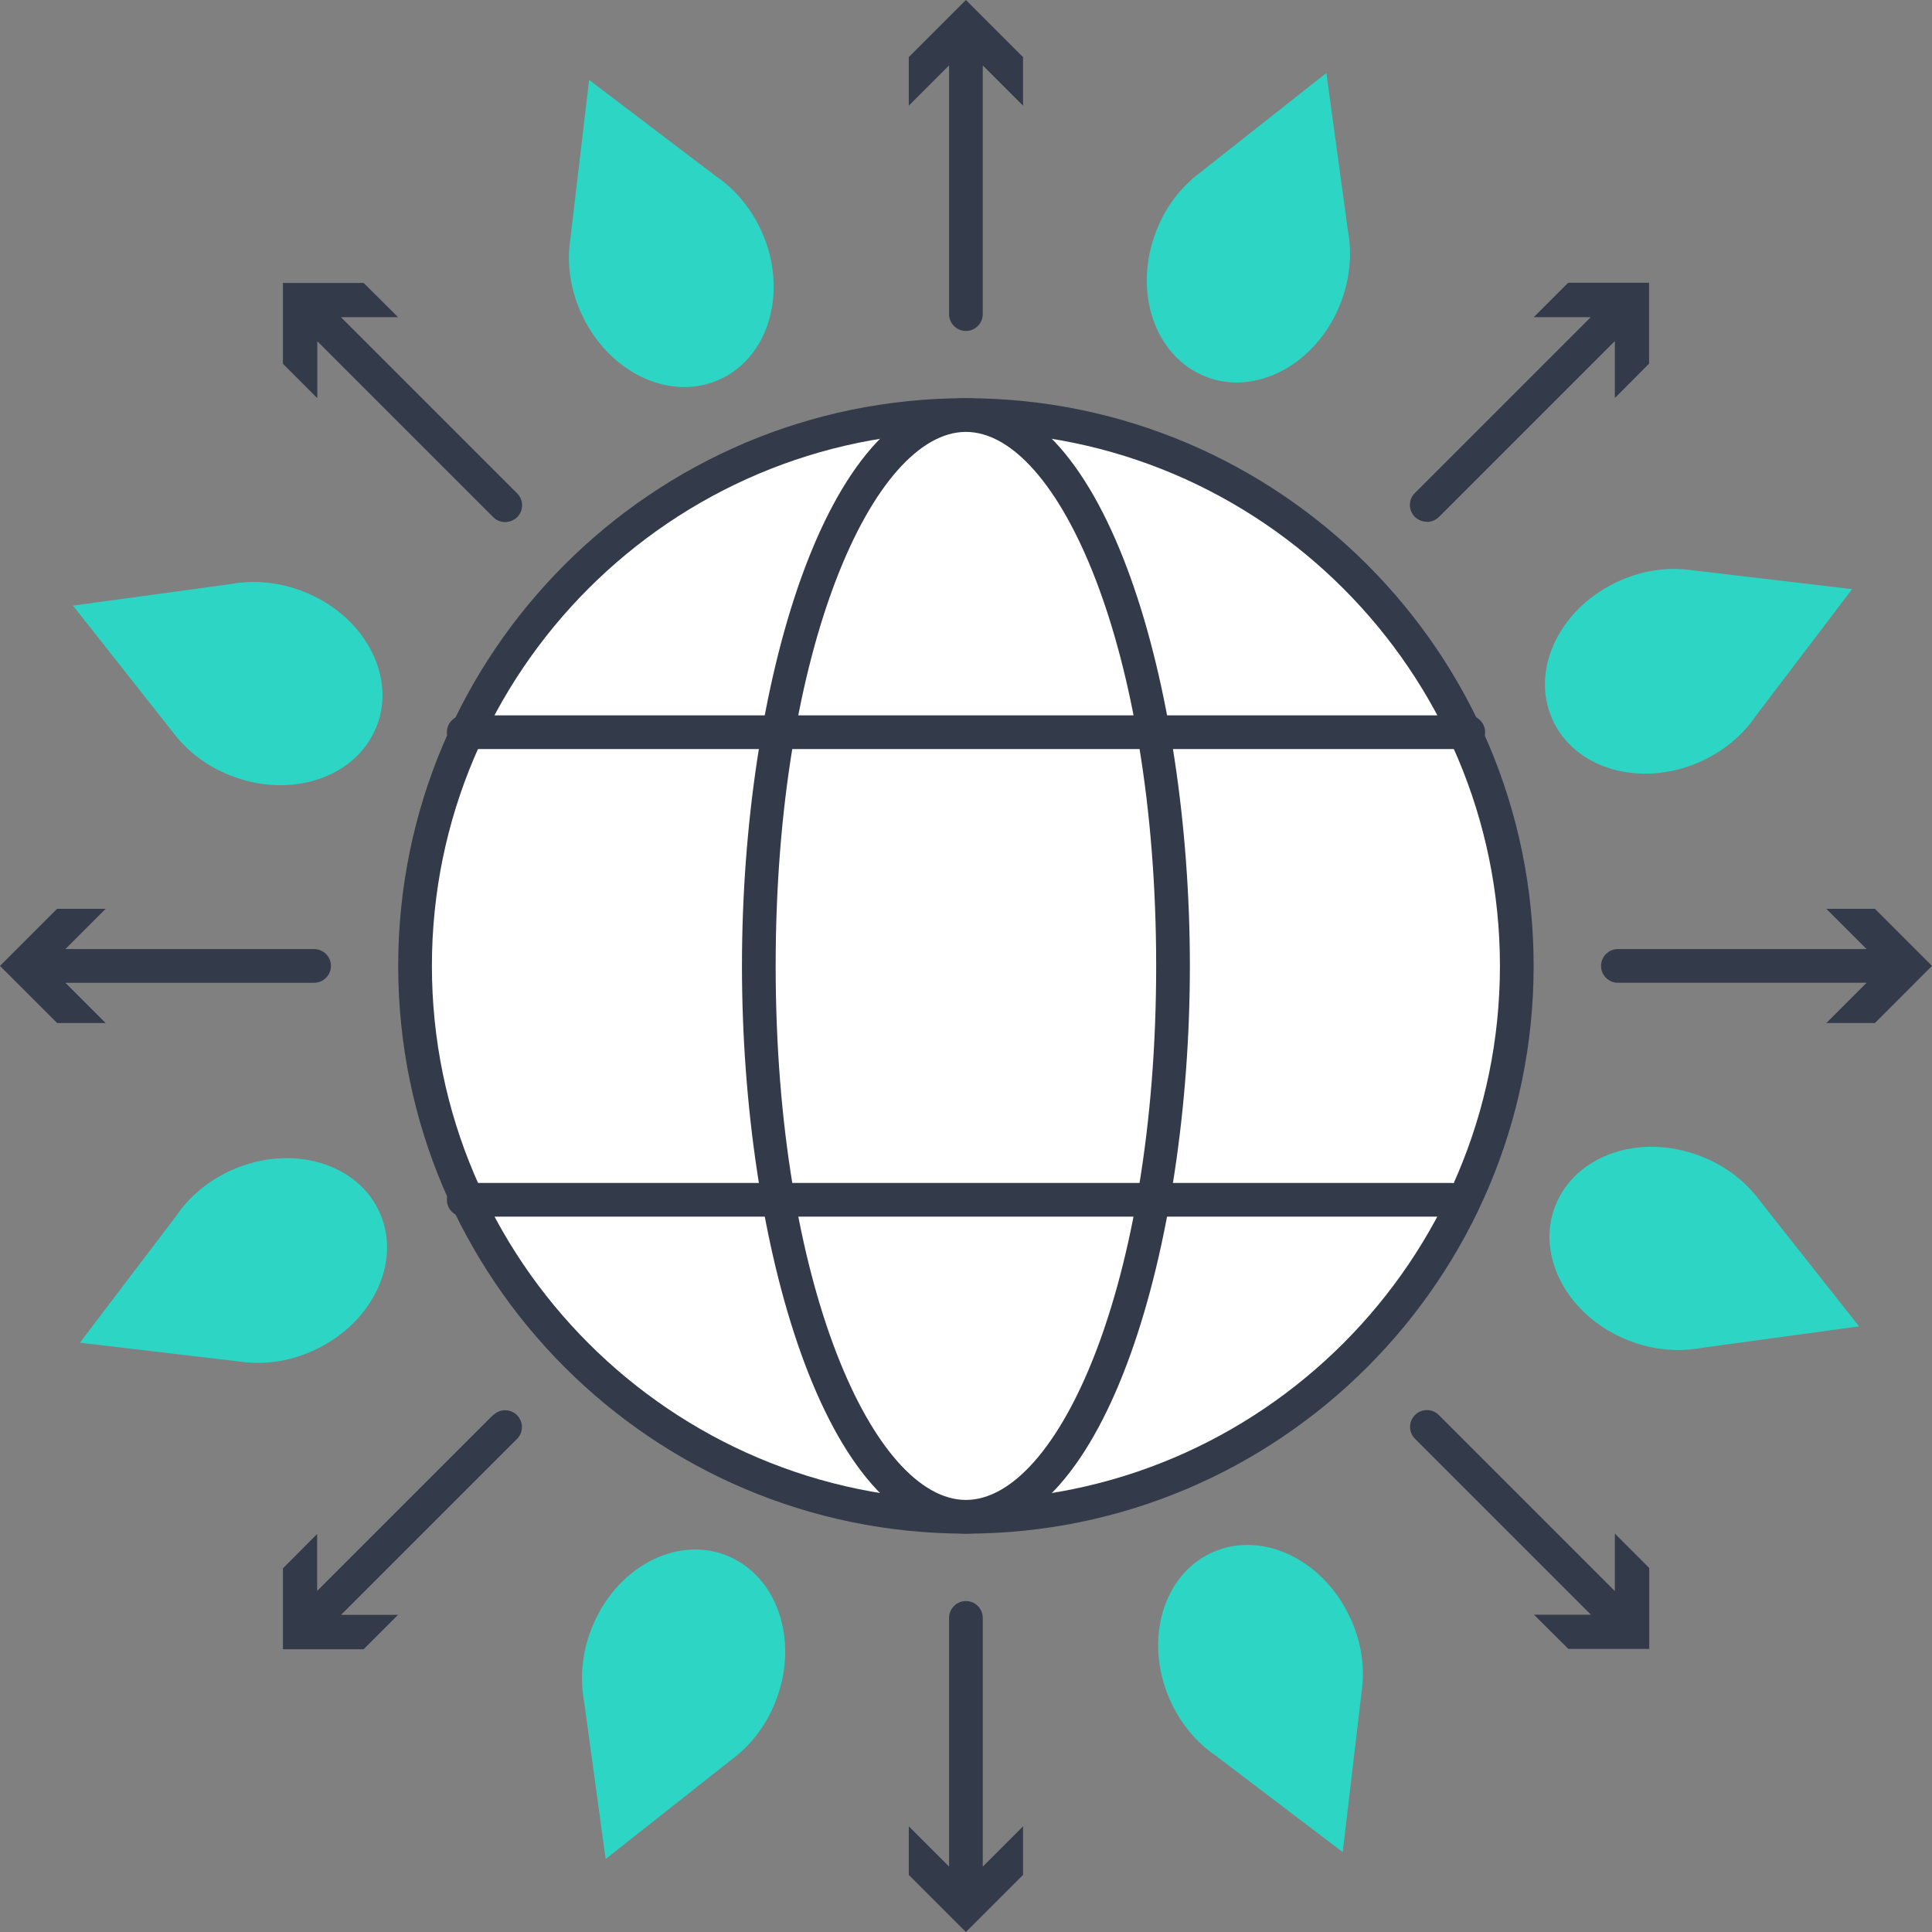 <?xml version="1.0" encoding="UTF-8"?>
<svg id="Layer_2" data-name="Layer 2" xmlns="http://www.w3.org/2000/svg" viewBox="0 0 114.65 114.65">
  <rect x="0" y="0" width="114.65" height="114.65" fill="#808080" stroke="none"/>
  <defs>
    <style>
      .cls-1 {
        fill: #2cd5c4;
      }

      .cls-2 {
        fill: #333a49;
      }

      .cls-3 {
        fill: #fff;
      }
    </style>
  </defs>
  <g id="Layer_1-2" data-name="Layer 1">
    <g>
      <g>
        <path class="cls-2" d="M57.32,0l-3.39,3.39v2.88l2.39-2.39v14.76c0,.55.45,1,1,1s1-.45,1-1V3.88l2.39,2.39v-2.88l-3.39-3.39Z"/>
        <path class="cls-2" d="M58.32,96.01c0-.55-.45-1-1-1s-1,.45-1,1v14.76l-2.39-2.39v2.88l3.39,3.39,3.39-3.39v-2.88l-2.39,2.39v-14.76Z"/>
        <path class="cls-2" d="M18.64,58.32c.55,0,1-.45,1-1s-.45-1-1-1H3.88l2.39-2.39h-2.88l-3.39,3.39,3.39,3.39h2.88l-2.39-2.39h14.76Z"/>
        <path class="cls-2" d="M111.26,53.93h-2.88l2.39,2.39h-14.76c-.55,0-1,.45-1,1s.45,1,1,1h14.76l-2.39,2.39h2.88l3.39-3.39-3.39-3.39Z"/>
        <path class="cls-2" d="M20.24,18.82h3.38s-2.04-2.03-2.04-2.03h-4.79v4.8l2.04,2.04v-3.38s10.44,10.44,10.44,10.44c.2.2.45.29.71.29s.51-.1.71-.29c.39-.39.39-1.02,0-1.41l-10.44-10.44Z"/>
        <path class="cls-2" d="M95.82,94.41l-10.44-10.44c-.39-.39-1.02-.39-1.41,0s-.39,1.02,0,1.41l10.44,10.44h-3.38s2.04,2.03,2.04,2.03h4.8v-4.8l-2.04-2.04v3.38Z"/>
        <path class="cls-2" d="M29.26,83.97l-10.44,10.44v-3.38s-2.03,2.04-2.03,2.04v4.8h4.79l2.04-2.04h-3.38s10.44-10.44,10.44-10.44c.39-.39.39-1.02,0-1.41s-1.02-.39-1.41,0Z"/>
        <path class="cls-2" d="M84.68,30.97c.26,0,.51-.1.71-.29l10.44-10.44v3.38s2.03-2.04,2.03-2.04v-4.8h-4.8l-2.04,2.04h3.38s-10.44,10.44-10.44,10.44c-.39.39-.39,1.02,0,1.41.2.2.45.29.71.29Z"/>
      </g>
      <g>
        <g>
          <circle class="cls-3" cx="57.32" cy="57.32" r="32.69"/>
          <path class="cls-2" d="M57.32,91.01c-18.58,0-33.69-15.11-33.69-33.69s15.11-33.69,33.69-33.69,33.69,15.11,33.69,33.69-15.11,33.69-33.69,33.69ZM57.32,25.63c-17.47,0-31.69,14.22-31.69,31.69s14.22,31.69,31.69,31.69,31.69-14.22,31.69-31.69-14.22-31.69-31.69-31.69Z"/>
        </g>
        <g>
          <ellipse class="cls-3" cx="57.32" cy="57.32" rx="12.29" ry="32.69"/>
          <path class="cls-2" d="M57.32,91.01c-8.32,0-13.29-17.13-13.29-33.69s4.97-33.69,13.29-33.69,13.29,17.13,13.29,33.69-4.97,33.69-13.29,33.69ZM57.32,25.63c-5.45,0-11.29,12.73-11.29,31.69s5.84,31.69,11.29,31.69,11.29-12.73,11.29-31.69-5.84-31.69-11.29-31.69Z"/>
        </g>
        <g>
          <path class="cls-2" d="M87.13,44.45H27.52c-.55,0-1-.45-1-1s.45-1,1-1h59.61c.55,0,1,.45,1,1s-.45,1-1,1Z"/>
          <path class="cls-2" d="M86.11,72.2H27.52c-.55,0-1-.45-1-1s.45-1,1-1h58.59c.55,0,1,.45,1,1s-.45,1-1,1Z"/>
        </g>
      </g>
      <path class="cls-1" d="M42.64,22.55c2.98-1.3,4.13-5.21,2.59-8.74-.63-1.43-1.6-2.58-2.74-3.35l-7.53-5.72-1.12,9.49c-.2,1.36-.02,2.85.61,4.27,1.55,3.53,5.21,5.35,8.19,4.05Z"/>
      <path class="cls-1" d="M72,92.1c-2.98,1.3-4.13,5.21-2.59,8.74.63,1.43,1.6,2.58,2.74,3.35l7.53,5.72,1.12-9.49c.2-1.36.02-2.85-.61-4.27-1.55-3.53-5.21-5.35-8.19-4.05Z"/>
      <path class="cls-1" d="M22.55,72c-1.3-2.98-5.21-4.13-8.74-2.59-1.43.63-2.58,1.6-3.35,2.74l-5.72,7.53,9.49,1.12c1.36.2,2.85.02,4.27-.61,3.53-1.55,5.35-5.21,4.05-8.19Z"/>
      <path class="cls-1" d="M92.1,42.64c1.3,2.98,5.21,4.13,8.74,2.59,1.43-.63,2.58-1.6,3.35-2.74l5.72-7.53-9.49-1.12c-1.36-.2-2.85-.02-4.27.61-3.53,1.55-5.35,5.21-4.05,8.19Z"/>
      <path class="cls-1" d="M22.35,43.11c1.19-3.02-.76-6.61-4.35-8.01-1.45-.57-2.96-.69-4.31-.44l-9.36,1.28,5.92,7.5c.82,1.1,2,2.03,3.45,2.59,3.59,1.41,7.46.1,8.65-2.93Z"/>
      <path class="cls-1" d="M92.3,71.54c-1.19,3.02.76,6.61,4.35,8.01,1.45.57,2.96.69,4.31.44l9.36-1.28-5.92-7.5c-.82-1.1-2-2.03-3.45-2.59-3.59-1.41-7.46-.1-8.65,2.93Z"/>
      <path class="cls-1" d="M43.11,92.3c-3.02-1.19-6.61.76-8.01,4.35-.57,1.45-.69,2.96-.44,4.31l1.28,9.36,7.5-5.92c1.1-.82,2.03-2,2.59-3.45,1.41-3.59.1-7.46-2.93-8.65Z"/>
      <path class="cls-1" d="M71.54,22.35c3.02,1.19,6.61-.76,8.01-4.35.57-1.45.69-2.96.44-4.31l-1.28-9.36-7.5,5.92c-1.1.82-2.03,2-2.59,3.45-1.41,3.59-.1,7.46,2.93,8.65Z"/>
    </g>
  </g>
</svg>